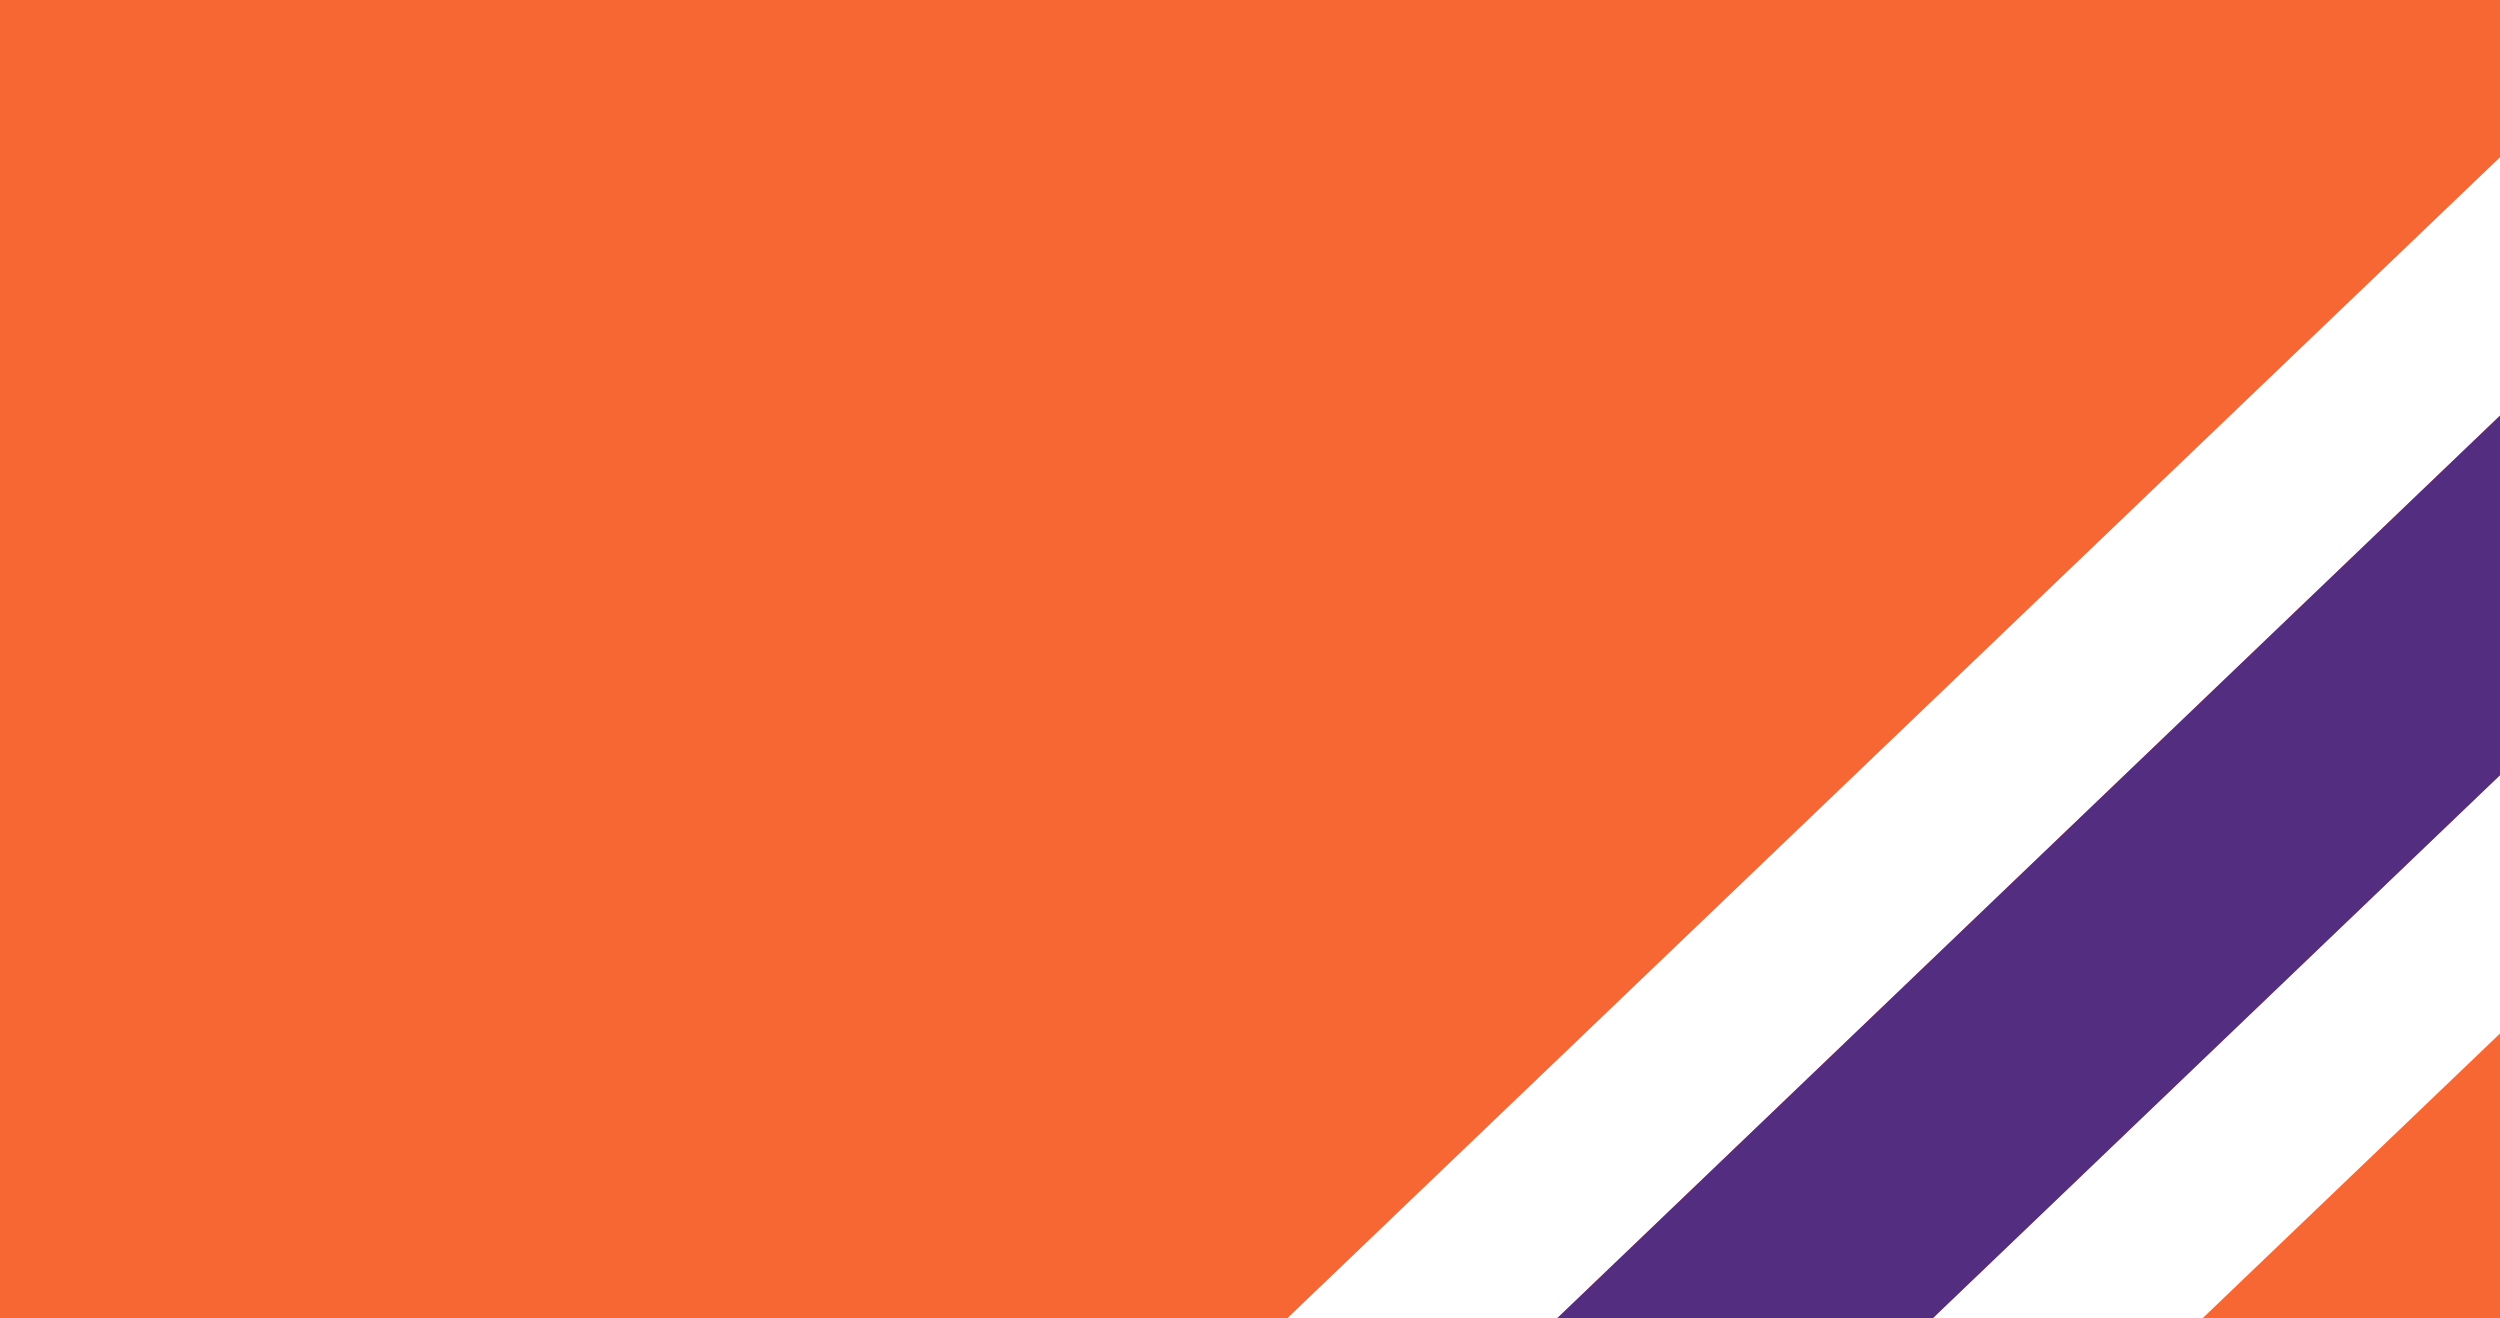 <?xml version="1.0" encoding="UTF-8" standalone="no"?>
<!-- Created with Inkscape (http://www.inkscape.org/) -->

<svg
   xmlns:dc="http://purl.org/dc/elements/1.1/"
   xmlns:cc="http://creativecommons.org/ns#"
   xmlns:rdf="http://www.w3.org/1999/02/22-rdf-syntax-ns#"
   xmlns:svg="http://www.w3.org/2000/svg"
   xmlns="http://www.w3.org/2000/svg"
   xmlns:sodipodi="http://sodipodi.sourceforge.net/DTD/sodipodi-0.dtd"
   xmlns:inkscape="http://www.inkscape.org/namespaces/inkscape"
   width="4096"
   height="2160"
   viewBox="0 0 4096 2160"
   id="svg2"
   version="1.1"
   inkscape:version="0.91 r13725"
   sodipodi:docname="slant_stripe.svg">
  <defs
     id="defs4" />
  <sodipodi:namedview
     id="base"
     pagecolor="#ffffff"
     bordercolor="#666666"
     borderopacity="1.0"
     inkscape:pageopacity="0.0"
     inkscape:pageshadow="2"
     inkscape:zoom="0.32526912"
     inkscape:cx="2213.4261"
     inkscape:cy="1099.3078"
     inkscape:document-units="px"
     inkscape:current-layer="layer1"
     showgrid="false"
     units="px"
     inkscape:showpageshadow="false"
     inkscape:window-width="1920"
     inkscape:window-height="1043"
     inkscape:window-x="2560"
     inkscape:window-y="0"
     inkscape:window-maximized="1" />
  <g
     inkscape:label="Layer 1"
     inkscape:groupmode="layer"
     id="layer1"
     transform="translate(0,1107.638)">
    <rect
       style="fill:#f66733;fill-opacity:1;stroke:none;stroke-opacity:0"
       id="rect4707-1"
       width="4096"
       height="2160"
       x="0"
       y="-1107.638" />
    <path
       inkscape:connector-curvature="0"
       style="fill:#ffffff;fill-opacity:1;stroke:none;stroke-opacity:0"
       d="m 4096,-849.921 -1987.025,1902.283 442.125,0 1544.9,-1479.014 0,-423.27 z m 0,1012.318 -929.611,889.965 442.125,0 487.486,-466.695 0,-423.269 z"
       id="rect4707-4" />
    <path
       style="fill:#522d80;fill-opacity:1;stroke:none;stroke-opacity:0"
       d="M 4096,680.986 2551.1,2160 3166.389,2160 4096,1270.035 Z"
       id="rect4182"
       inkscape:connector-curvature="0"
       sodipodi:nodetypes="ccccc"
       transform="translate(0,-1107.638)" />
  </g>
</svg>

